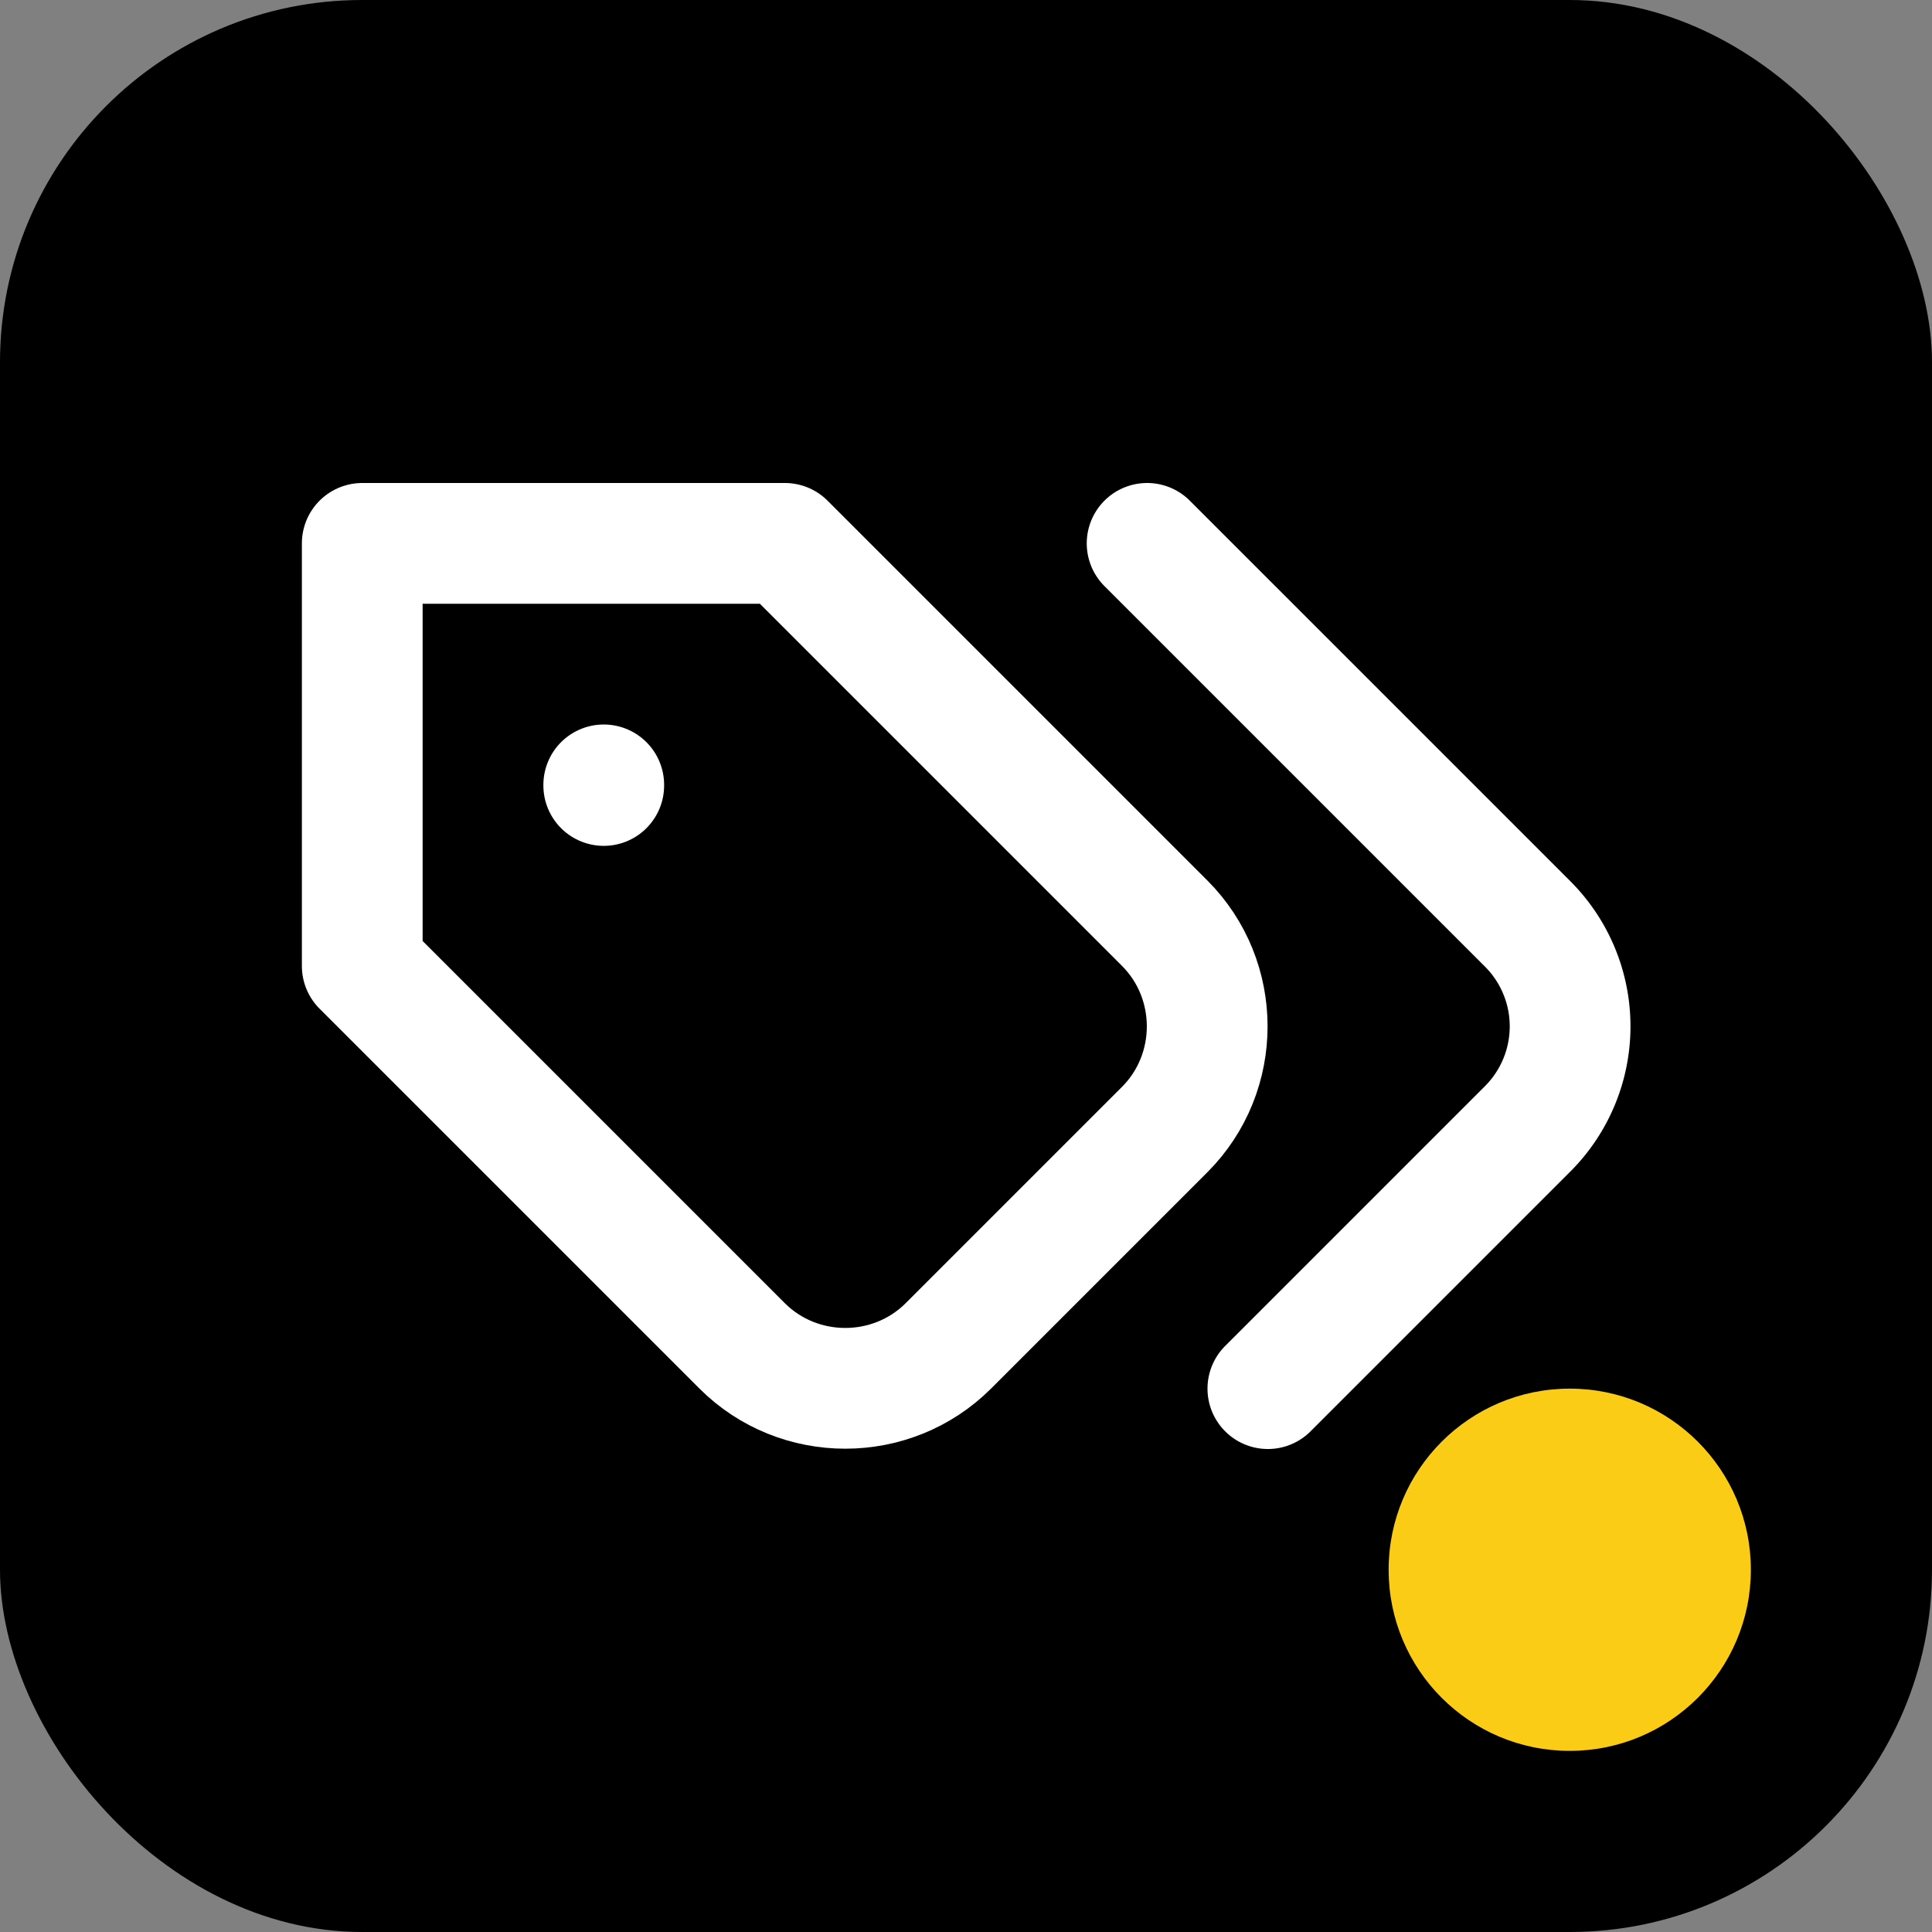 <svg width="32" height="32" viewBox="0 0 32 32" fill="none" xmlns="http://www.w3.org/2000/svg">
  <rect x="0" y="0" width="32" height="32" fill="#808080" stroke="none"/>
  <!-- Background -->
  <rect width="32" height="32" rx="6" fill="#000000"/>
  
  <!-- Link icon (scaled and centered) -->
  <g transform="translate(4, 4) scale(1)">
    <path d="M9 5H2v7l6.29 6.29c.94.94 2.48.94 3.42 0l3.58-3.58c.94-.94.94-2.48 0-3.42L9 5Z" 
          fill="none" 
          stroke="white" 
          stroke-width="2" 
          stroke-linecap="round" 
          stroke-linejoin="round"/>
    <path d="M6 9.01V9" 
          fill="none" 
          stroke="white" 
          stroke-width="2" 
          stroke-linecap="round" 
          stroke-linejoin="round"/>
    <path d="m15 5 6.3 6.3a2.4 2.4 0 0 1 0 3.4L17 19" 
          fill="none" 
          stroke="white" 
          stroke-width="2" 
          stroke-linecap="round" 
          stroke-linejoin="round"/>
  </g>
  
  <!-- Yellow indicator dot -->
  <circle cx="26" cy="26" r="3" fill="#facc15"/>
</svg>
